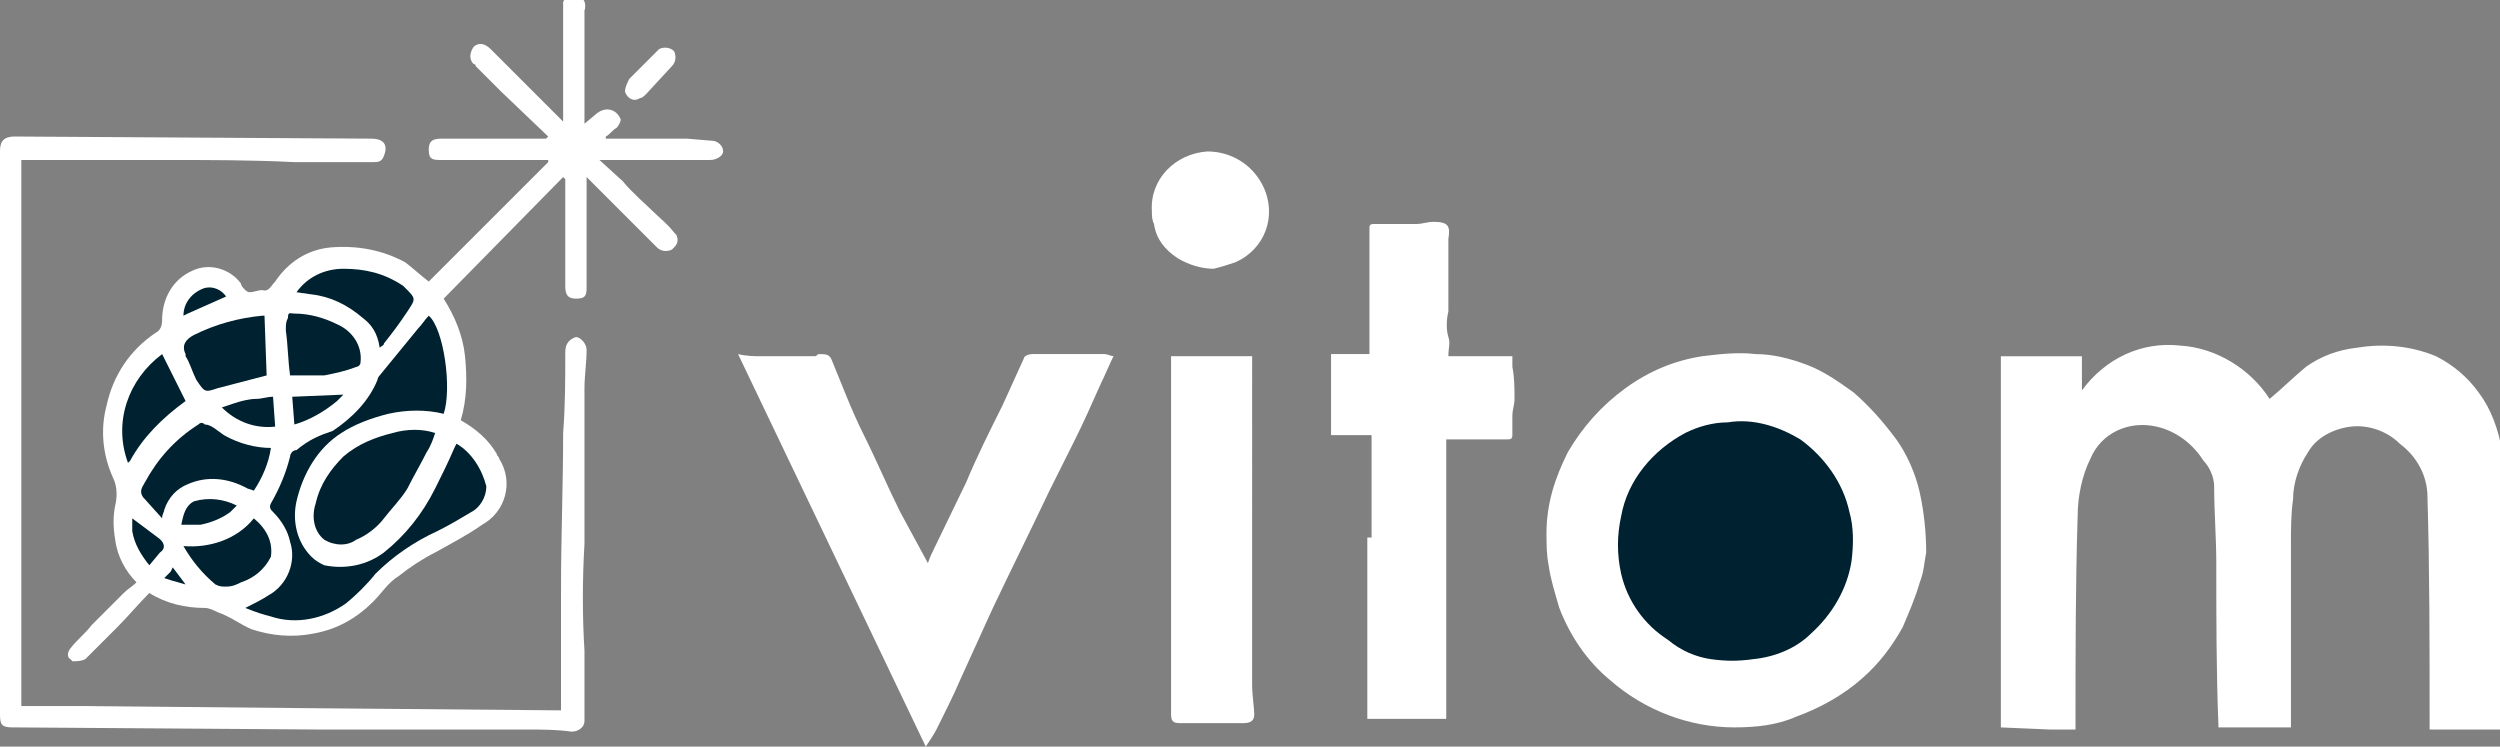 <svg xml:space="preserve" style="enable-background:new 0 0 117.2 35;" viewBox="0 0 117.2 35" y="0px" x="0px" xmlns:xlink="http://www.w3.org/1999/xlink" xmlns="http://www.w3.org/2000/svg" id="レイヤー_1" version="1.1">
<rect x="0" y="0" width="117.2" height="35" fill="#808080" stroke="none"/>
<style type="text/css">
	.st0{fill:#FFFFFF;}
	.st1{fill:#00212F;}
</style>
<title>アセット 29</title>
<g id="レイヤー_2_1_">
	<g id="レイヤー_1-2">
		<path d="M27.4,25.5c0-0.4,0-0.8,0-1.2c0-1.9,0-3.8,0-5.8v-0.3c0-0.6,0.1-1.2,0.1-1.8c0-0.3-0.3-0.6-0.5-0.6
			c-0.3,0.1-0.5,0.3-0.5,0.7c0,1.3,0,2.5-0.1,3.8c0,2.4-0.1,4.9-0.1,7.3c0,1.8,0,3.6,0,5.4c0,0.1,0,0.2,0,0.3h-0.2l-11.5-0.1L4,33.1
			H1V7.5h6.8c2,0,4,0,6,0.1c1.2,0,2.5,0,3.7,0c0.2,0,0.4,0,0.5-0.3c0.2-0.5,0-0.8-0.6-0.8L0.7,6.4C0.1,6.4,0,6.7,0,7.1
			c0,8.8,0,17.6,0,26.4c0,0.5,0.1,0.6,0.6,0.6L15,34.2h9.7c0.7,0,1.4,0,2.1,0.1c0.3,0,0.6-0.2,0.6-0.5c0,0,0,0,0-0.1
			c0-1.1,0-2.1,0-3.2C27.3,28.9,27.3,27.2,27.4,25.5 M96.1,34.2h1.2v-0.4c0-3.2,0-6.4,0.1-9.6c0-0.9,0.2-1.9,0.6-2.7
			c0.5-1.2,1.8-1.8,3.1-1.5c0.9,0.2,1.7,0.8,2.2,1.6c0.3,0.3,0.5,0.8,0.5,1.2c0,1.2,0.1,2.4,0.1,3.6c0,2.5,0,5.1,0.1,7.6
			c0,0,0,0.1,0,0.1h3.4v-8.6c0-0.7,0-1.4,0.1-2.1c0-0.8,0.3-1.6,0.7-2.2c0.4-0.7,1.2-1.1,2-1.2c0.8-0.1,1.7,0.2,2.3,0.8
			c0.8,0.6,1.3,1.5,1.3,2.5c0.1,3.4,0.1,6.8,0.1,10.3v0.4c0,0.1,0,0.2,0,0.2h3.5v-0.4c0-3.7,0-7.4,0-11.2c0-0.5,0-1-0.1-1.5
			c-0.2-1-0.5-1.9-1.1-2.7c-0.5-0.7-1.2-1.3-2-1.7c-1.2-0.5-2.5-0.6-3.7-0.4c-0.9,0.1-1.7,0.4-2.4,0.9c-0.6,0.5-1.1,1-1.7,1.5
			c-0.9-1.4-2.5-2.4-4.2-2.5c-1.8-0.2-3.5,0.6-4.6,2.1v-1.6h-3.8v17.4L96.1,34.2 M46.5,28.6c0.9-1.9,1.8-3.7,2.7-5.6
			c0.4-0.8,0.8-1.6,1.2-2.4s0.8-1.7,1.2-2.6c0.2-0.4,0.4-0.9,0.6-1.3c-0.1,0-0.3-0.1-0.4-0.1h-3.4c-0.2,0-0.4,0.1-0.4,0.2l-1,2.2
			c-0.6,1.2-1.2,2.4-1.7,3.6l-1.5,3.1c-0.1,0.2-0.2,0.4-0.3,0.7L42.2,24c-0.6-1.2-1.1-2.4-1.7-3.6s-1-2.3-1.5-3.5
			c-0.1-0.3-0.3-0.3-0.6-0.3c-0.1,0-0.1,0.1-0.2,0.1h-2.5c-0.3,0-0.7,0-1.1-0.1L43.4,35c0.2-0.3,0.4-0.6,0.5-0.8
			c0.4-0.8,0.8-1.6,1.1-2.3C45.5,30.8,46,29.7,46.5,28.6 M64.1,25.2v8.5h3.7V20.6c0.4,0,0.9,0,1.3,0c0.5,0,1,0,1.5,0
			c0.2,0,0.3,0,0.3-0.2s0-0.6,0-0.9s0.1-0.5,0.1-0.8c0-0.5,0-1-0.1-1.5v-0.5h-3c0-0.4,0.1-0.6,0-0.9s-0.1-0.8,0-1.2
			c0-0.5,0-1.1,0-1.6c0-0.2,0-0.4,0-0.6c0-0.4,0-0.8,0-1.2c0.1-0.6,0-0.8-0.7-0.8c-0.3,0-0.5,0.1-0.8,0.1c-0.7,0-1.3,0-2,0
			c-0.2,0-0.2,0.1-0.2,0.2c0,0.9,0,1.9,0,2.8v3.1h-1.8v3.8h1.9V25.2 M54.9,23.9c0,3.2,0,6.4,0,9.6c0,0.3,0.1,0.4,0.4,0.4
			c1,0,2,0,3,0c0.3,0,0.5-0.1,0.5-0.4s-0.1-0.9-0.1-1.4V16.7h-3.8L54.9,23.9 M57.9,12.3c1.4-0.6,2-2.2,1.3-3.6
			c-0.5-1-1.5-1.6-2.6-1.6c-1.5,0.1-2.7,1.3-2.6,2.8c0,0.2,0,0.4,0.1,0.6c0.1,0.7,0.5,1.2,1.1,1.6c0.5,0.3,1.1,0.5,1.7,0.5
			C57.3,12.5,57.6,12.4,57.9,12.3 M29.3,4.3c0.1,0.3,0.4,0.5,0.7,0.3c0.1,0,0.2-0.1,0.3-0.2l1.2-1.3c0.2-0.2,0.2-0.5,0.1-0.7
			c-0.2-0.2-0.5-0.2-0.7-0.1c0,0,0,0-0.1,0.1c-0.4,0.4-0.9,0.9-1.3,1.3C29.4,3.9,29.3,4.1,29.3,4.3L29.3,4.3z" class="st0"></path>
		<path d="M32.2,6.5h-3.8l0-0.1c0.2-0.1,0.3-0.3,0.5-0.4c0.1-0.1,0.2-0.3,0.2-0.4C28.9,5.1,28.4,5,28,5.3l-0.6,0.5V3.5
			c0-1,0-2,0-3c0.1-0.3,0-0.6-0.3-0.7s-0.6,0-0.7,0.3c0,0.1,0,0.2,0,0.3c0,0.9,0,1.9,0,2.8v2.5l-0.2-0.2L23,2.3
			C22.7,2,22.4,2,22.2,2.2C22,2.5,22,2.8,22.2,3c0,0,0.1,0,0.1,0.1l1.2,1.2l2.2,2.1l-0.1,0.1h-4.9c-0.4,0-0.6,0.1-0.6,0.5
			s0.1,0.5,0.5,0.5h5.1l0,0.1l-5.6,5.6c-0.4-0.3-0.7-0.6-1.1-0.9c-1.1-0.6-2.3-0.8-3.5-0.7c-1.1,0.1-2,0.7-2.6,1.6
			c-0.2,0.2-0.3,0.5-0.6,0.4c-0.2,0-0.4,0.1-0.6,0.1c-0.1,0-0.2-0.1-0.2-0.1c-0.1-0.1-0.2-0.2-0.2-0.3c-0.5-0.7-1.5-1-2.3-0.6
			C8.1,13.1,7.6,14,7.6,15c0,0.3-0.1,0.5-0.3,0.6c-1.2,0.8-2,2-2.3,3.4c-0.3,1.1-0.2,2.3,0.3,3.4c0.2,0.4,0.2,0.9,0.1,1.3
			c-0.1,0.5-0.1,1,0,1.6c0.1,0.8,0.5,1.5,1,2c-0.2,0.2-0.4,0.3-0.6,0.5l-1.5,1.5c-0.3,0.4-0.7,0.7-1,1.1c-0.1,0.1-0.2,0.4,0,0.5
			c0,0,0.1,0.1,0.1,0.1C3.6,31,3.8,31,4,30.9c0.5-0.5,1-1,1.5-1.5s1-1.1,1.5-1.6c0.8,0.5,1.7,0.7,2.6,0.7c0.2,0,0.4,0.1,0.6,0.2
			c0.6,0.2,1.1,0.6,1.6,0.8c0.9,0.3,1.9,0.4,2.9,0.2c1.1-0.2,2-0.7,2.8-1.5c0.4-0.4,0.7-0.9,1.2-1.2c0.5-0.4,1.1-0.8,1.7-1.1
			c0.7-0.4,1.5-0.8,2.2-1.3c1.1-0.6,1.5-2,0.8-3.1c0-0.1-0.1-0.1-0.1-0.2c-0.4-0.7-1-1.2-1.7-1.6c0.3-1,0.3-2,0.2-3
			c-0.1-1-0.5-1.9-1-2.7l5.6-5.7l0.1,0.1v0.2c0,1.6,0,3.2,0,4.8c0,0.4,0.1,0.6,0.5,0.6s0.5-0.1,0.5-0.5V8.3l1.4,1.4l1.9,1.9
			c0.2,0.2,0.5,0.2,0.7,0.1c0,0,0,0,0.1-0.1c0.2-0.2,0.2-0.4,0.1-0.6c0,0-0.1-0.1-0.1-0.1c-0.3-0.4-0.7-0.7-1-1S29.6,9,29.2,8.5
			l-1.1-1h5.2c0.3,0,0.6-0.2,0.6-0.4c0-0.3-0.3-0.5-0.5-0.5L32.2,6.5" class="st0"></path>
		<path d="M15.6,20.2c0.9-0.6,1.7-1.4,2.1-2.4c0-0.1,0.1-0.2,0.1-0.2l1.8-2.2c0.2-0.2,0.3-0.4,0.5-0.6
			c0.7,0.6,1.1,3.4,0.7,4.6c-0.8-0.2-1.7-0.2-2.6,0c-0.8,0.2-1.6,0.5-2.2,0.9c-1.1,0.7-1.8,1.9-2.1,3.2c-0.2,0.9,0,1.9,0.7,2.6
			c0.2,0.2,0.4,0.3,0.6,0.4c1,0.2,2,0,2.8-0.6c1-0.8,1.8-1.8,2.4-3c0.3-0.6,0.6-1.2,0.9-1.9l0.1-0.2c0.7,0.4,1.2,1.2,1.4,2
			c0,0.5-0.3,1-0.7,1.2c-0.5,0.3-1,0.6-1.6,0.9c-1.1,0.5-2.1,1.2-2.9,2c-0.4,0.5-0.9,1-1.4,1.4c-1,0.7-2.3,1-3.5,0.6
			c-0.4-0.1-0.7-0.2-1.2-0.4c0.4-0.2,0.8-0.4,1.1-0.6c0.9-0.5,1.3-1.6,1-2.5c-0.1-0.5-0.4-1-0.8-1.4c-0.1-0.1-0.2-0.2-0.1-0.4
			c0.4-0.7,0.7-1.4,0.9-2.2c0-0.1,0.1-0.3,0.3-0.3C14.5,20.6,15,20.4,15.6,20.2z" class="st1"></path>
		<path d="M15.2,25.3c-0.5-0.4-0.6-1.1-0.4-1.7c0.2-0.9,0.7-1.6,1.3-2.2c0.7-0.6,1.5-0.9,2.3-1.1c0.7-0.2,1.4-0.2,2,0
			c-0.1,0.3-0.2,0.6-0.4,0.9c-0.3,0.6-0.6,1.1-0.9,1.7c-0.3,0.5-0.8,1-1.1,1.4c-0.3,0.4-0.8,0.8-1.3,1
			C16.3,25.6,15.7,25.6,15.2,25.3z" class="st1"></path>
		<path d="M10.5,20.4c0.7,0.4,1.5,0.6,2.2,0.6c-0.1,0.7-0.4,1.4-0.8,2l-0.3-0.1c-0.9-0.5-1.9-0.6-2.8-0.2
			c-0.5,0.2-0.9,0.6-1.1,1.2c0,0.1-0.1,0.2-0.1,0.4l-0.9-1c-0.2-0.3,0-0.5,0.1-0.7c0.6-1.1,1.4-2,2.5-2.7c0.1-0.1,0.2-0.1,0.3,0
			C9.9,19.9,10.2,20.2,10.5,20.4z" class="st1"></path>
		<path d="M8.7,16.7c0,0,0-0.1,0-0.1c-0.2-0.4,0-0.7,0.4-0.9c1-0.5,2.1-0.8,3.2-0.9c0,0,0.1,0,0.1,0l0.1,2.8l-2.3,0.6
			l0,0c-0.6,0.2-0.6,0.2-1-0.4C9,17.4,8.9,17,8.7,16.7z" class="st1"></path>
		<path d="M17,14.9c-0.7-0.6-1.5-1-2.4-1.1l-0.7-0.1c0.5-0.7,1.3-1.1,2.2-1.1c1,0,1.9,0.2,2.8,0.8l0.1,0.1
			c0.5,0.5,0.5,0.5,0.1,1.1s-0.7,1-1.1,1.5c0,0.1-0.1,0.1-0.2,0.2C17.7,15.6,17.4,15.2,17,14.9z" class="st1"></path>
		<path d="M13.5,14.9c0-0.3,0.1-0.2,0.3-0.2c0.7,0,1.4,0.2,2,0.5c0.7,0.3,1.2,1,1.1,1.8c0,0.1-0.1,0.2-0.2,0.2
			c-0.5,0.2-1,0.3-1.5,0.4c-0.5,0-1.1,0-1.6,0c-0.1-0.7-0.1-1.4-0.2-2.1C13.4,15.2,13.4,15.1,13.5,14.9z" class="st1"></path>
		<path d="M12.7,26.1c-0.3,0.6-0.8,1-1.4,1.2c-0.2,0.1-0.4,0.2-0.7,0.2c-0.2,0-0.3,0-0.5-0.1c-0.6-0.5-1.1-1.1-1.5-1.8
			c1.2,0.1,2.5-0.3,3.3-1.3C12.5,24.8,12.8,25.4,12.7,26.1z" class="st1"></path>
		<path d="M6.1,21.6L6,21.7c-0.7-1.9,0-3.9,1.6-5.1l1.1,2.2C7.6,19.6,6.7,20.5,6.1,21.6z" class="st1"></path>
		<path d="M11,18.9c0.3-0.1,0.7-0.2,1-0.2s0.5-0.1,0.8-0.1l0.1,1.4c-0.9,0.1-1.8-0.2-2.5-0.9L11,18.9z" class="st1"></path>
		<path d="M10.8,24c-0.4,0.3-0.9,0.5-1.4,0.6c-0.3,0-0.6,0-0.9,0c0.1-0.5,0.2-0.9,0.6-1.1c0.7-0.2,1.4-0.1,2,0.2
			L10.8,24z" class="st1"></path>
		<path d="M15.8,18.8c-0.6,0.5-1.3,0.9-2,1.1l-0.1-1.3l2.4-0.1C16,18.6,15.9,18.7,15.8,18.8z" class="st1"></path>
		<path d="M6.2,24.9v-0.6l1.2,0.9c0.3,0.2,0.4,0.5,0.1,0.7L7,26.5C6.6,26,6.3,25.5,6.2,24.9z" class="st1"></path>
		<path d="M8.8,14.7l-0.2,0.1c0-0.6,0.4-1.1,1-1.3c0.4-0.1,0.8,0.1,1,0.4L8.8,14.7z" class="st1"></path>
		<path d="M8,26.8l0.1-0.2l0.6,0.8L8,27.2l-0.3-0.1L8,26.8z" class="st1"></path>
		<path d="M90.3,25.9c0-0.9-0.1-1.9-0.3-2.8c-0.2-0.9-0.6-1.8-1.1-2.5c-0.6-0.8-1.2-1.5-2-2.2c-0.7-0.5-1.4-1-2.2-1.3
			c-0.8-0.3-1.6-0.5-2.4-0.5c-0.8-0.1-1.7,0-2.5,0.1c-1.3,0.2-2.5,0.7-3.6,1.5c-1.1,0.8-2,1.8-2.7,3c-0.6,1.2-1,2.4-1,3.8
			c0,0.5,0,1,0.1,1.5c0.1,0.7,0.3,1.3,0.5,2c0.5,1.3,1.3,2.5,2.4,3.4c1.6,1.4,3.7,2.2,5.8,2.2c1,0,2-0.1,2.9-0.5
			c1.1-0.4,2.2-1,3.1-1.8c0.8-0.7,1.4-1.5,1.9-2.4c0.3-0.7,0.6-1.4,0.8-2.1C90.2,26.8,90.2,26.4,90.3,25.9" class="st0"></path>
		<path d="M81,19.8c-0.7,0-1.4,0.2-2,0.5c-1.5,0.8-2.7,2.2-3,3.9c-0.2,0.9-0.2,1.8,0,2.7c0.3,1.3,1.1,2.4,2.2,3.1
			c0.6,0.5,1.3,0.8,2,0.9c0.7,0.1,1.3,0.1,2,0c1-0.1,2-0.5,2.7-1.2c1-0.9,1.7-2.1,1.9-3.4c0.1-0.8,0.1-1.6-0.1-2.3
			c-0.3-1.4-1.2-2.6-2.3-3.4C83.4,20,82.2,19.6,81,19.8z" class="st1"></path>
	</g>
</g>
</svg>
